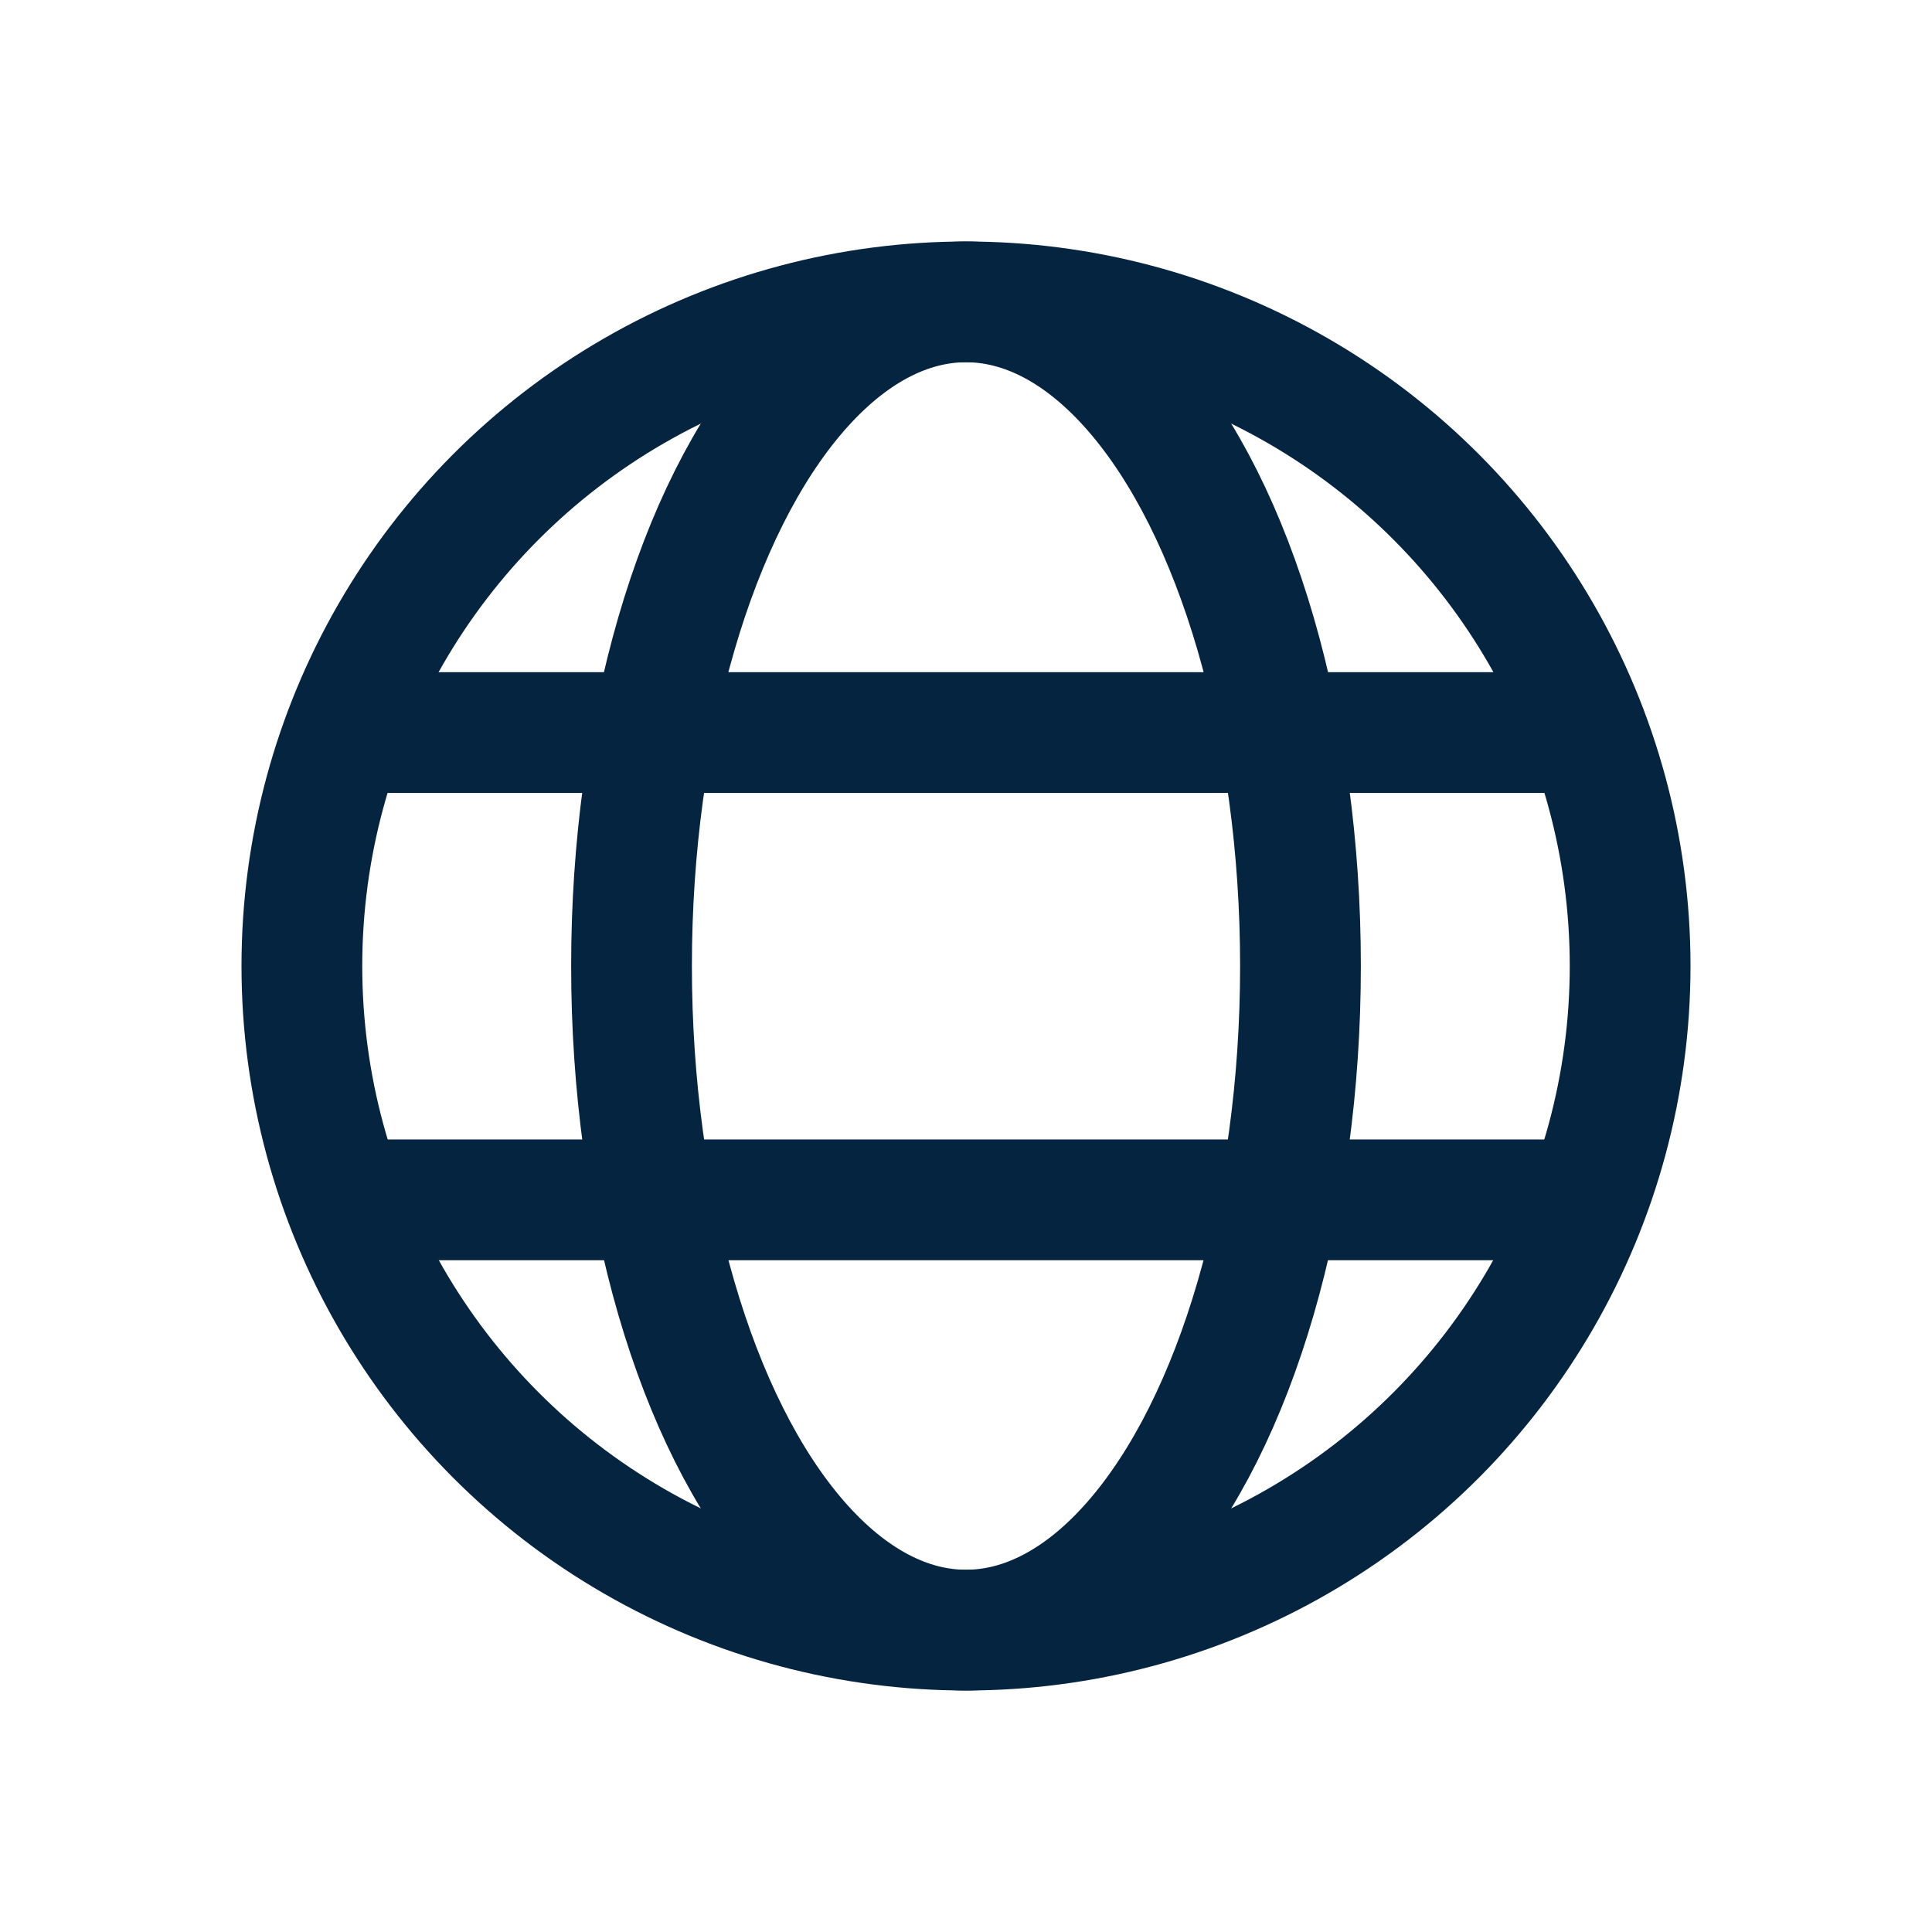 <?xml version="1.0" encoding="UTF-8"?>
<svg xmlns="http://www.w3.org/2000/svg" id="Layer_2" data-name="Layer 2" viewBox="0 0 48 48">
  <defs>
    <style>
      .cls-1, .cls-2 {
        fill: none;
      }

      .cls-2 {
        stroke: #052440;
        stroke-miterlimit: 10;
        stroke-width: 3px;
      }
    </style>
  </defs>
  <g id="Design">
    <circle class="cls-2" cx="24" cy="24" r="16.5"></circle>
    <ellipse class="cls-2" cx="24" cy="24" rx="8.31" ry="16.5"></ellipse>
    <line class="cls-2" x1="39.16" y1="18.2" x2="8.39" y2="18.2"></line>
    <line class="cls-2" x1="39.16" y1="29.81" x2="8.39" y2="29.81"></line>
  </g>
  <g id="Boundingbox">
    <rect class="cls-1" width="48" height="48"></rect>
  </g>
</svg>
